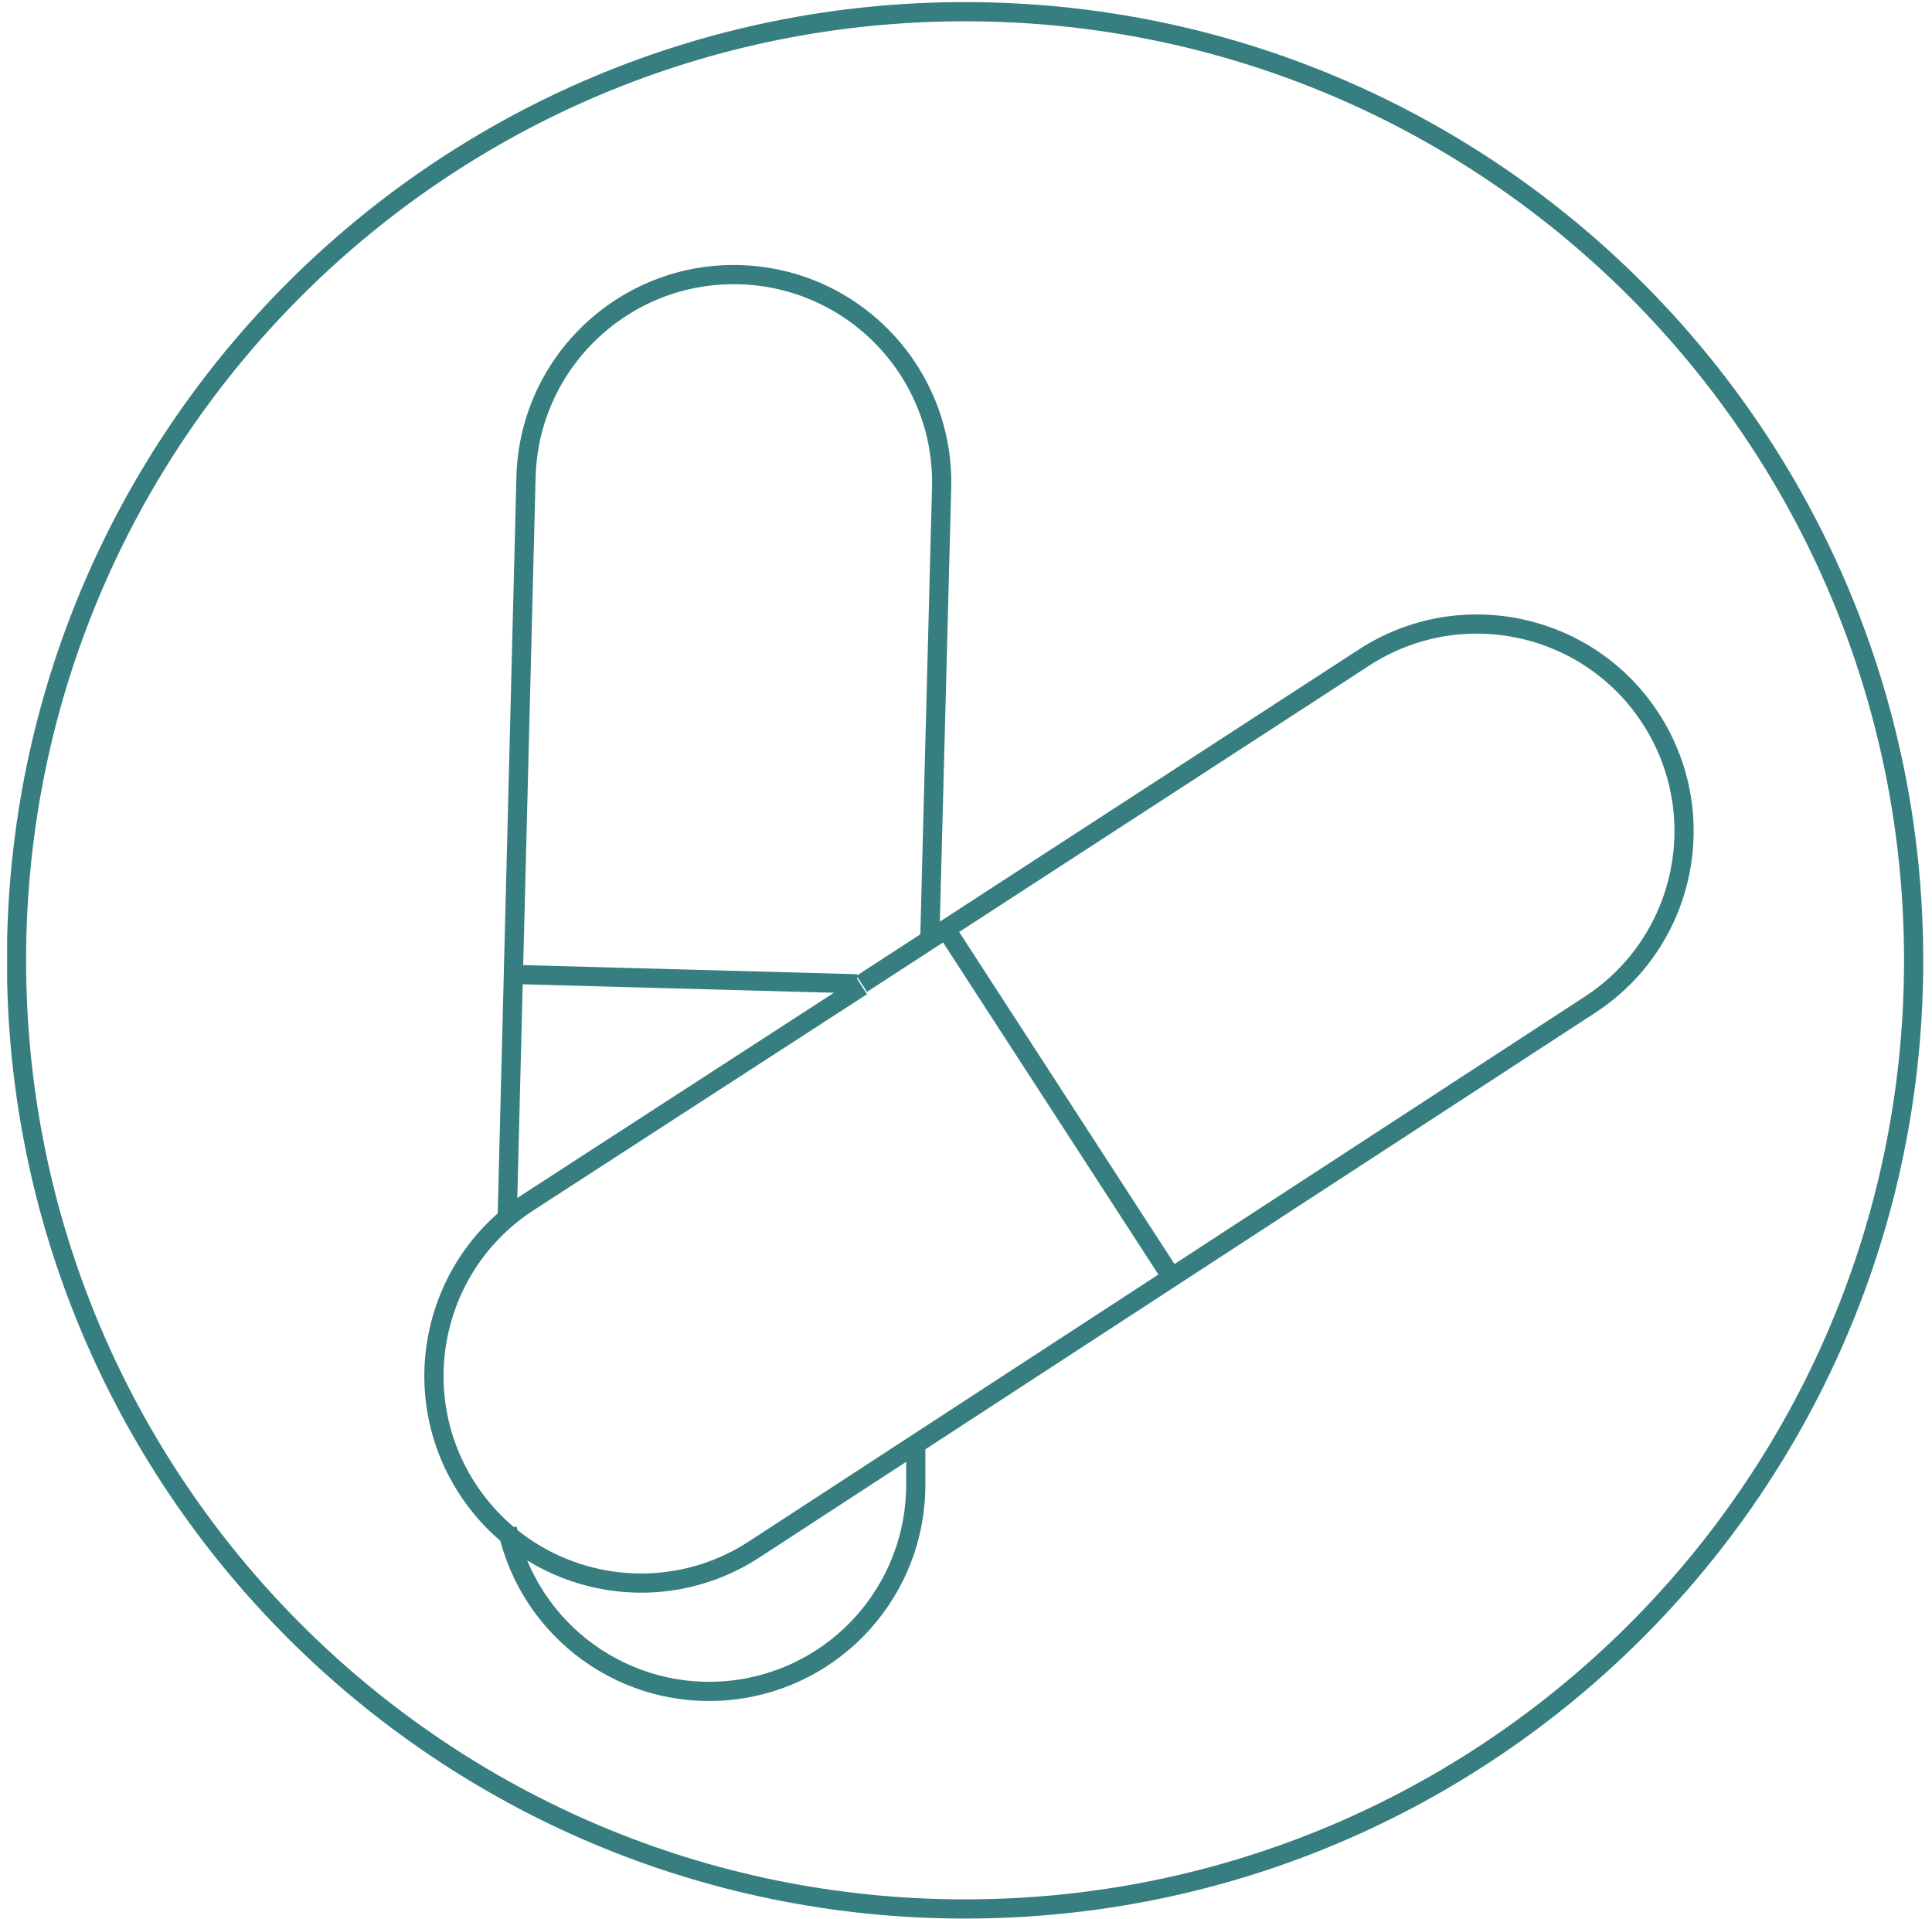 <svg width="151" height="150" xmlns="http://www.w3.org/2000/svg"><defs><clipPath id="a"><path d="M.556 149.996v-150h149.927v150z"/></clipPath></defs><g clip-path="url(#a)"><path d="M39.644 95.054l1.468-57.805c.253-8.97 7.73-16.036 16.699-15.782 8.97.253 16.035 7.73 15.782 16.7l-.918 35.05" fill="none" stroke="#367e7f" stroke-miterlimit="20" stroke-width="1.5"/></g><g clip-path="url(#a)"><path d="M71.574 112.487v3.487c.033 8.264-6.18 15.22-14.396 16.117-8.216.897-15.783-4.554-17.534-12.63" fill="none" stroke="#367e7f" stroke-miterlimit="20" stroke-width="1.5"/></g><g clip-path="url(#a)"><path d="M40.01 76.152l26.976.734" fill="none" stroke="#367e7f" stroke-miterlimit="20" stroke-width="1.5"/></g><g clip-path="url(#a)"><path d="M67.353 76.886l39.271-25.507c7.5-4.865 17.523-2.729 22.388 4.771 4.865 7.5 2.729 17.523-4.771 22.388l-65.33 42.574c-7.499 4.865-17.522 2.729-22.387-4.771-4.865-7.5-2.729-17.523 4.771-22.388L67.353 77.07" fill="none" stroke="#367e7f" stroke-miterlimit="20" stroke-width="1.5"/></g><g clip-path="url(#a)"><path d="M73.96 72.666l17.616 27.16" fill="none" stroke="#367e7f" stroke-miterlimit="20" stroke-width="1.5"/></g><g clip-path="url(#a)"><path d="M149.565 75.051c0 40.969-33.23 74.171-74.198 74.138-40.97-.034-74.144-33.291-74.077-74.26C1.358 33.959 34.642.812 75.611.914c40.874.101 73.954 33.264 73.954 74.137z" fill="none" stroke-linejoin="round" stroke-linecap="round" stroke="#367e7f" stroke-miterlimit="20" stroke-width="1.5"/></g></svg>